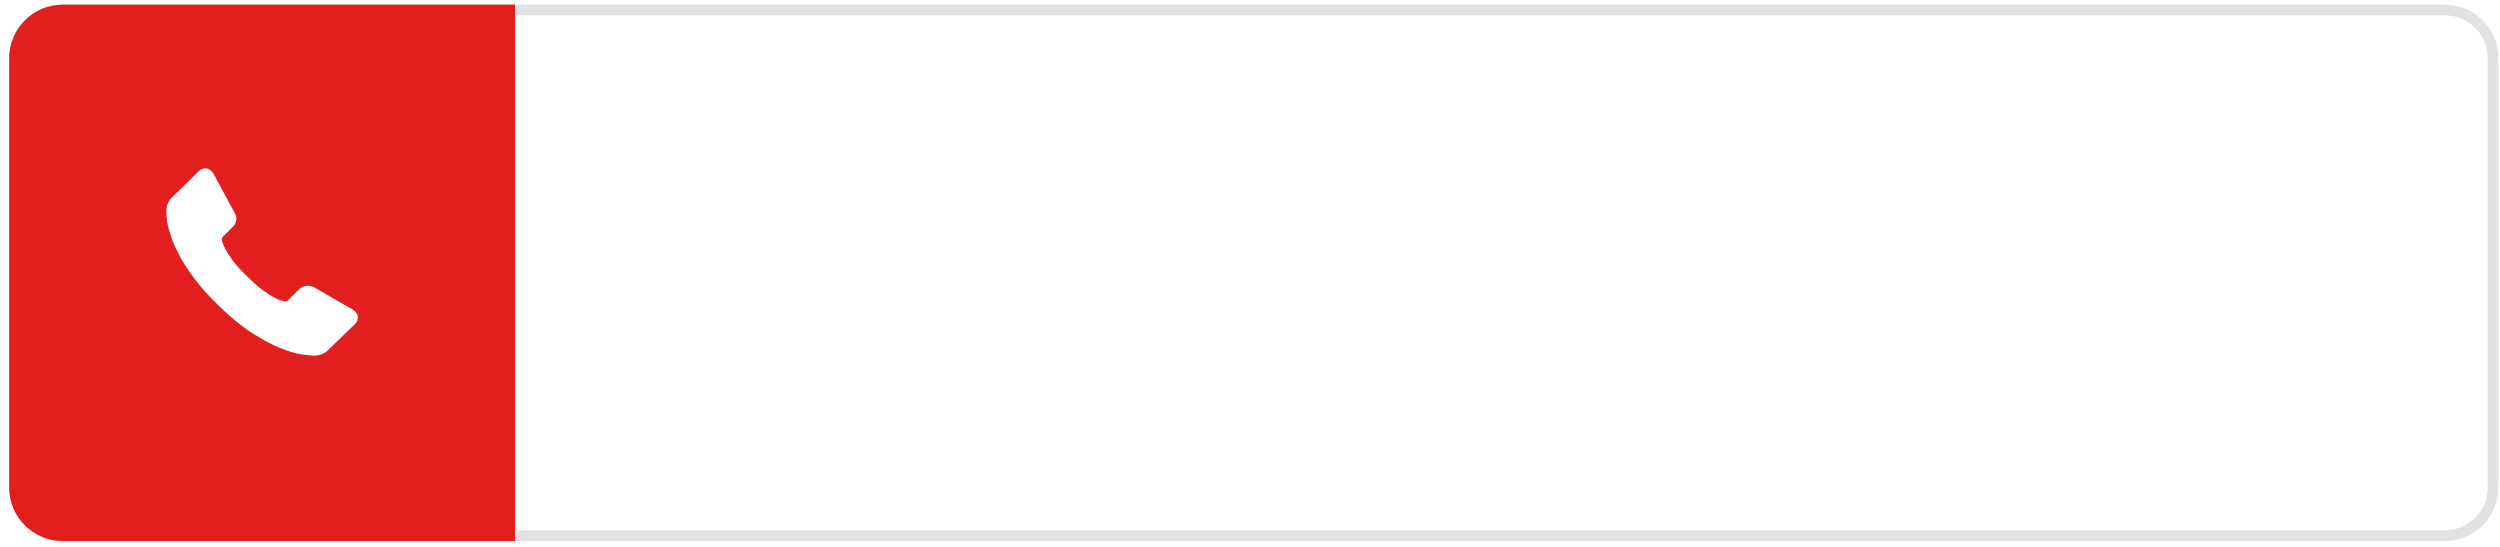 <?xml version="1.0" encoding="UTF-8"?> <svg xmlns="http://www.w3.org/2000/svg" width="233" height="51" viewBox="0 0 233 51" fill="none"><g filter="url(#filter0_i_24062_690)"><path d="M0.854 5.43C0.854 2.668 3.092 0.43 5.854 0.43H227.854C230.615 0.43 232.854 2.668 232.854 5.43V45.43C232.854 48.191 230.615 50.43 227.854 50.43H5.854C3.092 50.43 0.854 48.191 0.854 45.43V5.43Z" fill="white"></path></g><path d="M5.854 0.93H227.854C230.339 0.93 232.354 2.944 232.354 5.43V45.43C232.354 47.915 230.339 49.93 227.854 49.93H5.854C3.368 49.93 1.354 47.915 1.354 45.43V5.43L1.359 5.198C1.48 2.821 3.446 0.93 5.854 0.93Z" stroke="#E2E2E2"></path><g filter="url(#filter1_i_24062_690)"><path d="M0.854 5.43C0.854 2.668 3.092 0.43 5.854 0.43H48.001V50.43H5.854C3.092 50.43 0.854 48.191 0.854 45.43V5.43Z" fill="#E11F1F"></path></g><path d="M33.346 29.463C33.384 29.746 33.295 29.993 33.081 30.202L30.568 32.642C30.454 32.766 30.306 32.87 30.123 32.957C29.941 33.043 29.761 33.098 29.585 33.123C29.572 33.123 29.535 33.126 29.471 33.132C29.409 33.139 29.327 33.142 29.226 33.142C28.986 33.142 28.599 33.102 28.063 33.021C27.528 32.941 26.873 32.744 26.098 32.43C25.323 32.116 24.444 31.644 23.461 31.016C22.478 30.387 21.433 29.524 20.324 28.427C19.442 27.577 18.711 26.764 18.131 25.987C17.552 25.211 17.085 24.493 16.733 23.834C16.38 23.174 16.115 22.577 15.939 22.041C15.762 21.504 15.643 21.042 15.58 20.654C15.517 20.266 15.492 19.961 15.504 19.739C15.517 19.517 15.523 19.394 15.523 19.369C15.548 19.197 15.605 19.021 15.693 18.842C15.781 18.664 15.888 18.519 16.014 18.408L18.528 15.949C18.705 15.777 18.906 15.69 19.133 15.69C19.297 15.69 19.442 15.737 19.568 15.829C19.694 15.921 19.801 16.035 19.889 16.171L21.911 19.924C22.025 20.121 22.056 20.337 22.006 20.571C21.955 20.805 21.848 21.002 21.684 21.162L20.758 22.068C20.733 22.093 20.711 22.133 20.692 22.188C20.673 22.244 20.664 22.29 20.664 22.327C20.714 22.586 20.828 22.882 21.004 23.214C21.155 23.51 21.388 23.871 21.703 24.296C22.018 24.721 22.466 25.211 23.045 25.765C23.612 26.332 24.116 26.773 24.557 27.087C24.998 27.401 25.367 27.633 25.663 27.78C25.959 27.928 26.186 28.018 26.343 28.049L26.58 28.095C26.605 28.095 26.646 28.085 26.703 28.067C26.759 28.049 26.8 28.027 26.825 28.002L27.903 26.93C28.13 26.733 28.394 26.634 28.697 26.634C28.911 26.634 29.081 26.671 29.207 26.745H29.226L32.873 28.853C33.138 29.013 33.296 29.216 33.346 29.463Z" fill="white"></path><defs><filter id="filter0_i_24062_690" x="0.854" y="0.43" width="232" height="50" filterUnits="userSpaceOnUse" color-interpolation-filters="sRGB"><feFlood flood-opacity="0" result="BackgroundImageFix"></feFlood><feBlend mode="normal" in="SourceGraphic" in2="BackgroundImageFix" result="shape"></feBlend><feColorMatrix in="SourceAlpha" type="matrix" values="0 0 0 0 0 0 0 0 0 0 0 0 0 0 0 0 0 0 127 0" result="hardAlpha"></feColorMatrix><feOffset></feOffset><feGaussianBlur stdDeviation="10"></feGaussianBlur><feComposite in2="hardAlpha" operator="arithmetic" k2="-1" k3="1"></feComposite><feColorMatrix type="matrix" values="0 0 0 0 1 0 0 0 0 1 0 0 0 0 1 0 0 0 0.4 0"></feColorMatrix><feBlend mode="normal" in2="shape" result="effect1_innerShadow_24062_690"></feBlend></filter><filter id="filter1_i_24062_690" x="0.854" y="0.43" width="47.148" height="50" filterUnits="userSpaceOnUse" color-interpolation-filters="sRGB"><feFlood flood-opacity="0" result="BackgroundImageFix"></feFlood><feBlend mode="normal" in="SourceGraphic" in2="BackgroundImageFix" result="shape"></feBlend><feColorMatrix in="SourceAlpha" type="matrix" values="0 0 0 0 0 0 0 0 0 0 0 0 0 0 0 0 0 0 127 0" result="hardAlpha"></feColorMatrix><feOffset></feOffset><feGaussianBlur stdDeviation="10"></feGaussianBlur><feComposite in2="hardAlpha" operator="arithmetic" k2="-1" k3="1"></feComposite><feColorMatrix type="matrix" values="0 0 0 0 1 0 0 0 0 1 0 0 0 0 1 0 0 0 0.5 0"></feColorMatrix><feBlend mode="normal" in2="shape" result="effect1_innerShadow_24062_690"></feBlend></filter></defs></svg> 